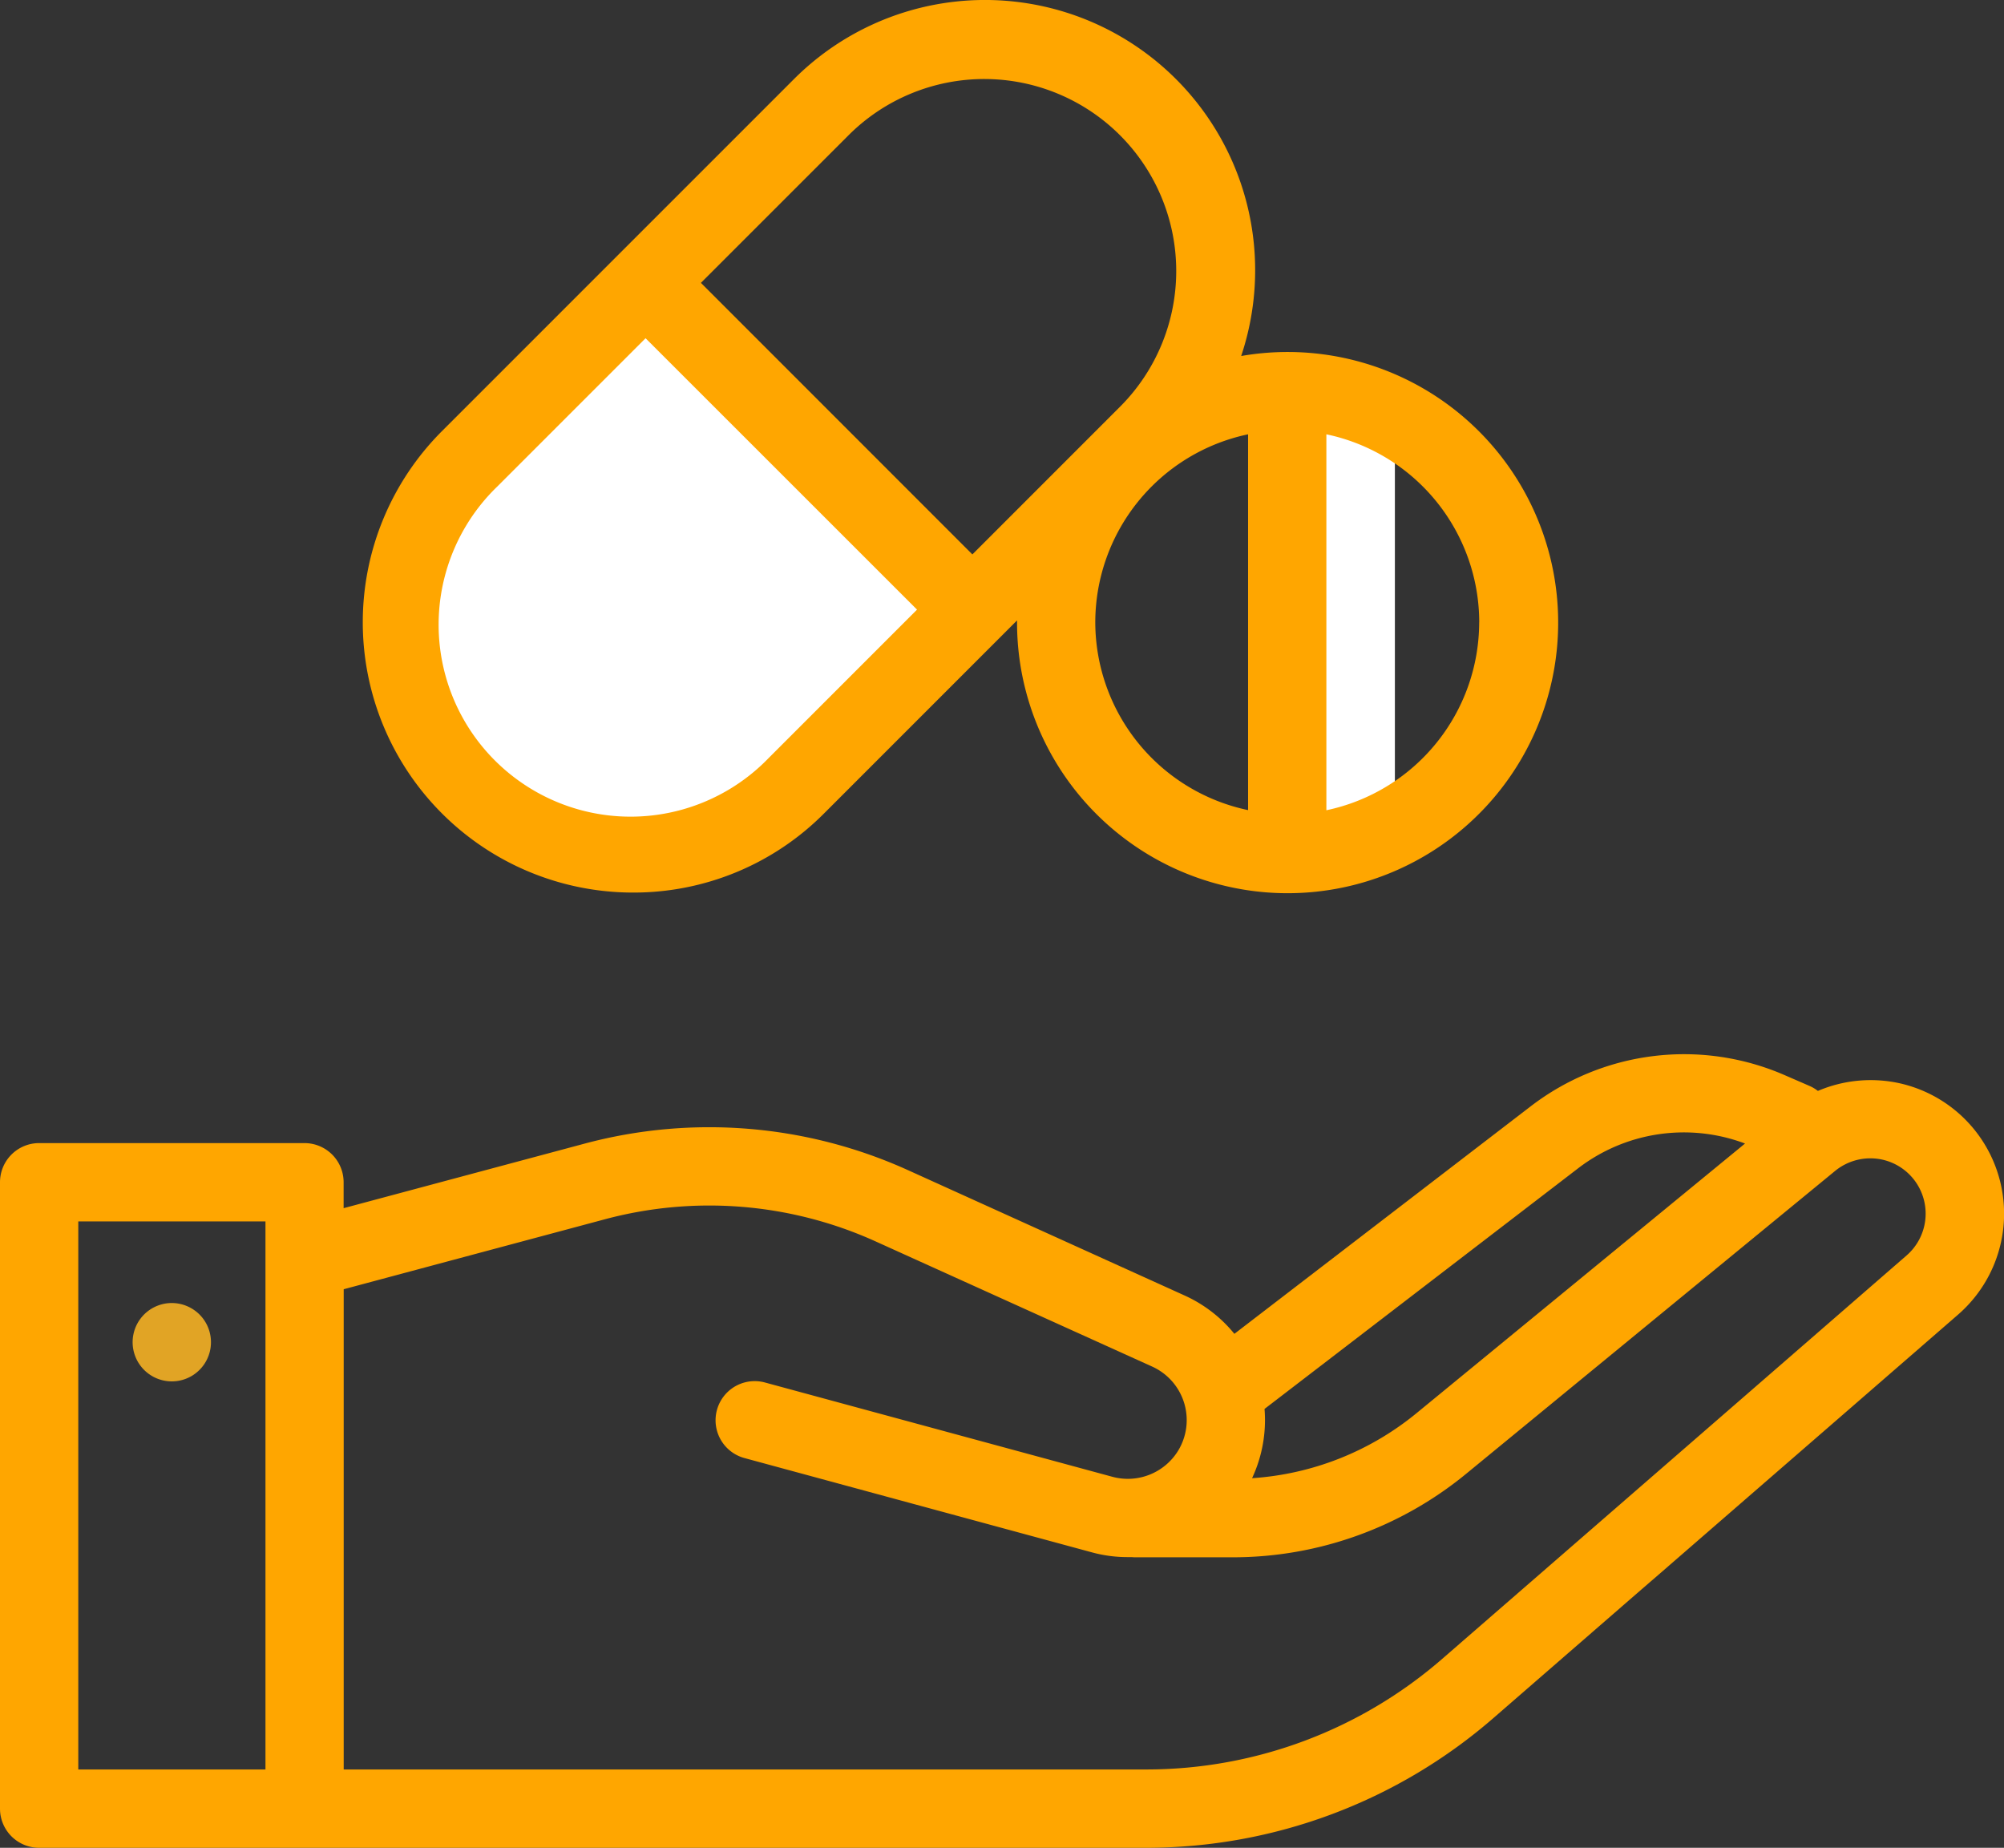 <?xml version="1.0" encoding="UTF-8"?> <svg xmlns="http://www.w3.org/2000/svg" width="73.979" height="68.2" viewBox="0 0 73.979 68.2"><rect x="0" y="0" width="73.979" height="68.2" fill="#333333" stroke="none"/><defs><style>.a{fill:#fff;}.b{fill:#e1a425;}.c{fill:#ffa600;}</style></defs><g transform="translate(0 -19.999)"><path class="a" d="M112.434,97.472l11.31,11.31-6.5,6.5a8.531,8.531,0,0,1-12.064,0h0a8.531,8.531,0,0,1,0-12.064Z" transform="translate(-87.848 -66.279)"></path><path class="a" d="M332.848,120.9a8.491,8.491,0,0,0-3.974-.982v17.062a8.49,8.49,0,0,0,3.974-.982V120.9Z" transform="translate(-281.355 -85.48)"></path><path class="b" d="M35.345,352.849a1.446,1.446,0,1,0,1.022.424A1.455,1.455,0,0,0,35.345,352.849Z" transform="translate(-29.002 -284.756)"></path><path class="c" d="M102.661,52.943a9.911,9.911,0,0,0,7.054-2.922l7.123-7.123c0,.023,0,.046,0,.069a9.988,9.988,0,1,0,8.274-9.828A9.974,9.974,0,0,0,108.6,22.921L95.607,35.913a9.976,9.976,0,0,0,7.054,17.03Zm17.065-9.976a7.1,7.1,0,0,1,5.641-6.938V49.9A7.1,7.1,0,0,1,119.726,42.967Zm14.172,0a7.1,7.1,0,0,1-5.641,6.938V36.029A7.1,7.1,0,0,1,133.9,42.967Zm-23.256-18a7.086,7.086,0,0,1,10.021,10.021l-5.474,5.474L105.168,30.439ZM97.65,37.957l5.475-5.474L113.146,42.5l-5.474,5.474A7.086,7.086,0,1,1,97.65,37.957Z" transform="translate(-79.293)"></path><path class="c" d="M58.7,306.836l-5.461,4.743a16.657,16.657,0,0,1-10.922,4.081H12.688V297.935l9.656-2.586a14.893,14.893,0,0,1,9.967.815l10.223,4.626a2.169,2.169,0,0,1,.954,3.11,2.18,2.18,0,0,1-2.417.959l-12.843-3.485a1.445,1.445,0,0,0-.757,2.789l12.843,3.485a4.988,4.988,0,0,0,1.309.174c.043,0,.085,0,.128,0s.091.007.137.007h3.638a13.571,13.571,0,0,0,8.587-3.073l13.634-11.19a2.054,2.054,0,0,1,1.761-.41,2.043,2.043,0,0,1,.875,3.532l-3.826,3.323Zm2.5,1.658,7.258-6.3,3.826-3.323a4.933,4.933,0,0,0-2.113-8.528,4.962,4.962,0,0,0-3.062.272,1.447,1.447,0,0,0-.3-.18l-.933-.405a9.3,9.3,0,0,0-9.366,1.151l-10.942,8.4a5.057,5.057,0,0,0-1.835-1.414L33.5,293.531a17.789,17.789,0,0,0-11.907-.974l-8.908,2.386v-.957a1.445,1.445,0,0,0-1.445-1.445h-9.8A1.445,1.445,0,0,0,0,293.987v23.119a1.445,1.445,0,0,0,1.445,1.445H42.314a19.547,19.547,0,0,0,12.817-4.789l5.461-4.743M2.89,295.431H9.8V315.66H2.89Zm49.391,7.087a10.674,10.674,0,0,1-6.06,2.391,5.061,5.061,0,0,0,.46-2.556l11.581-8.885a6.412,6.412,0,0,1,6.157-.911Z" transform="translate(0 -230.351)"></path></g></svg> 
